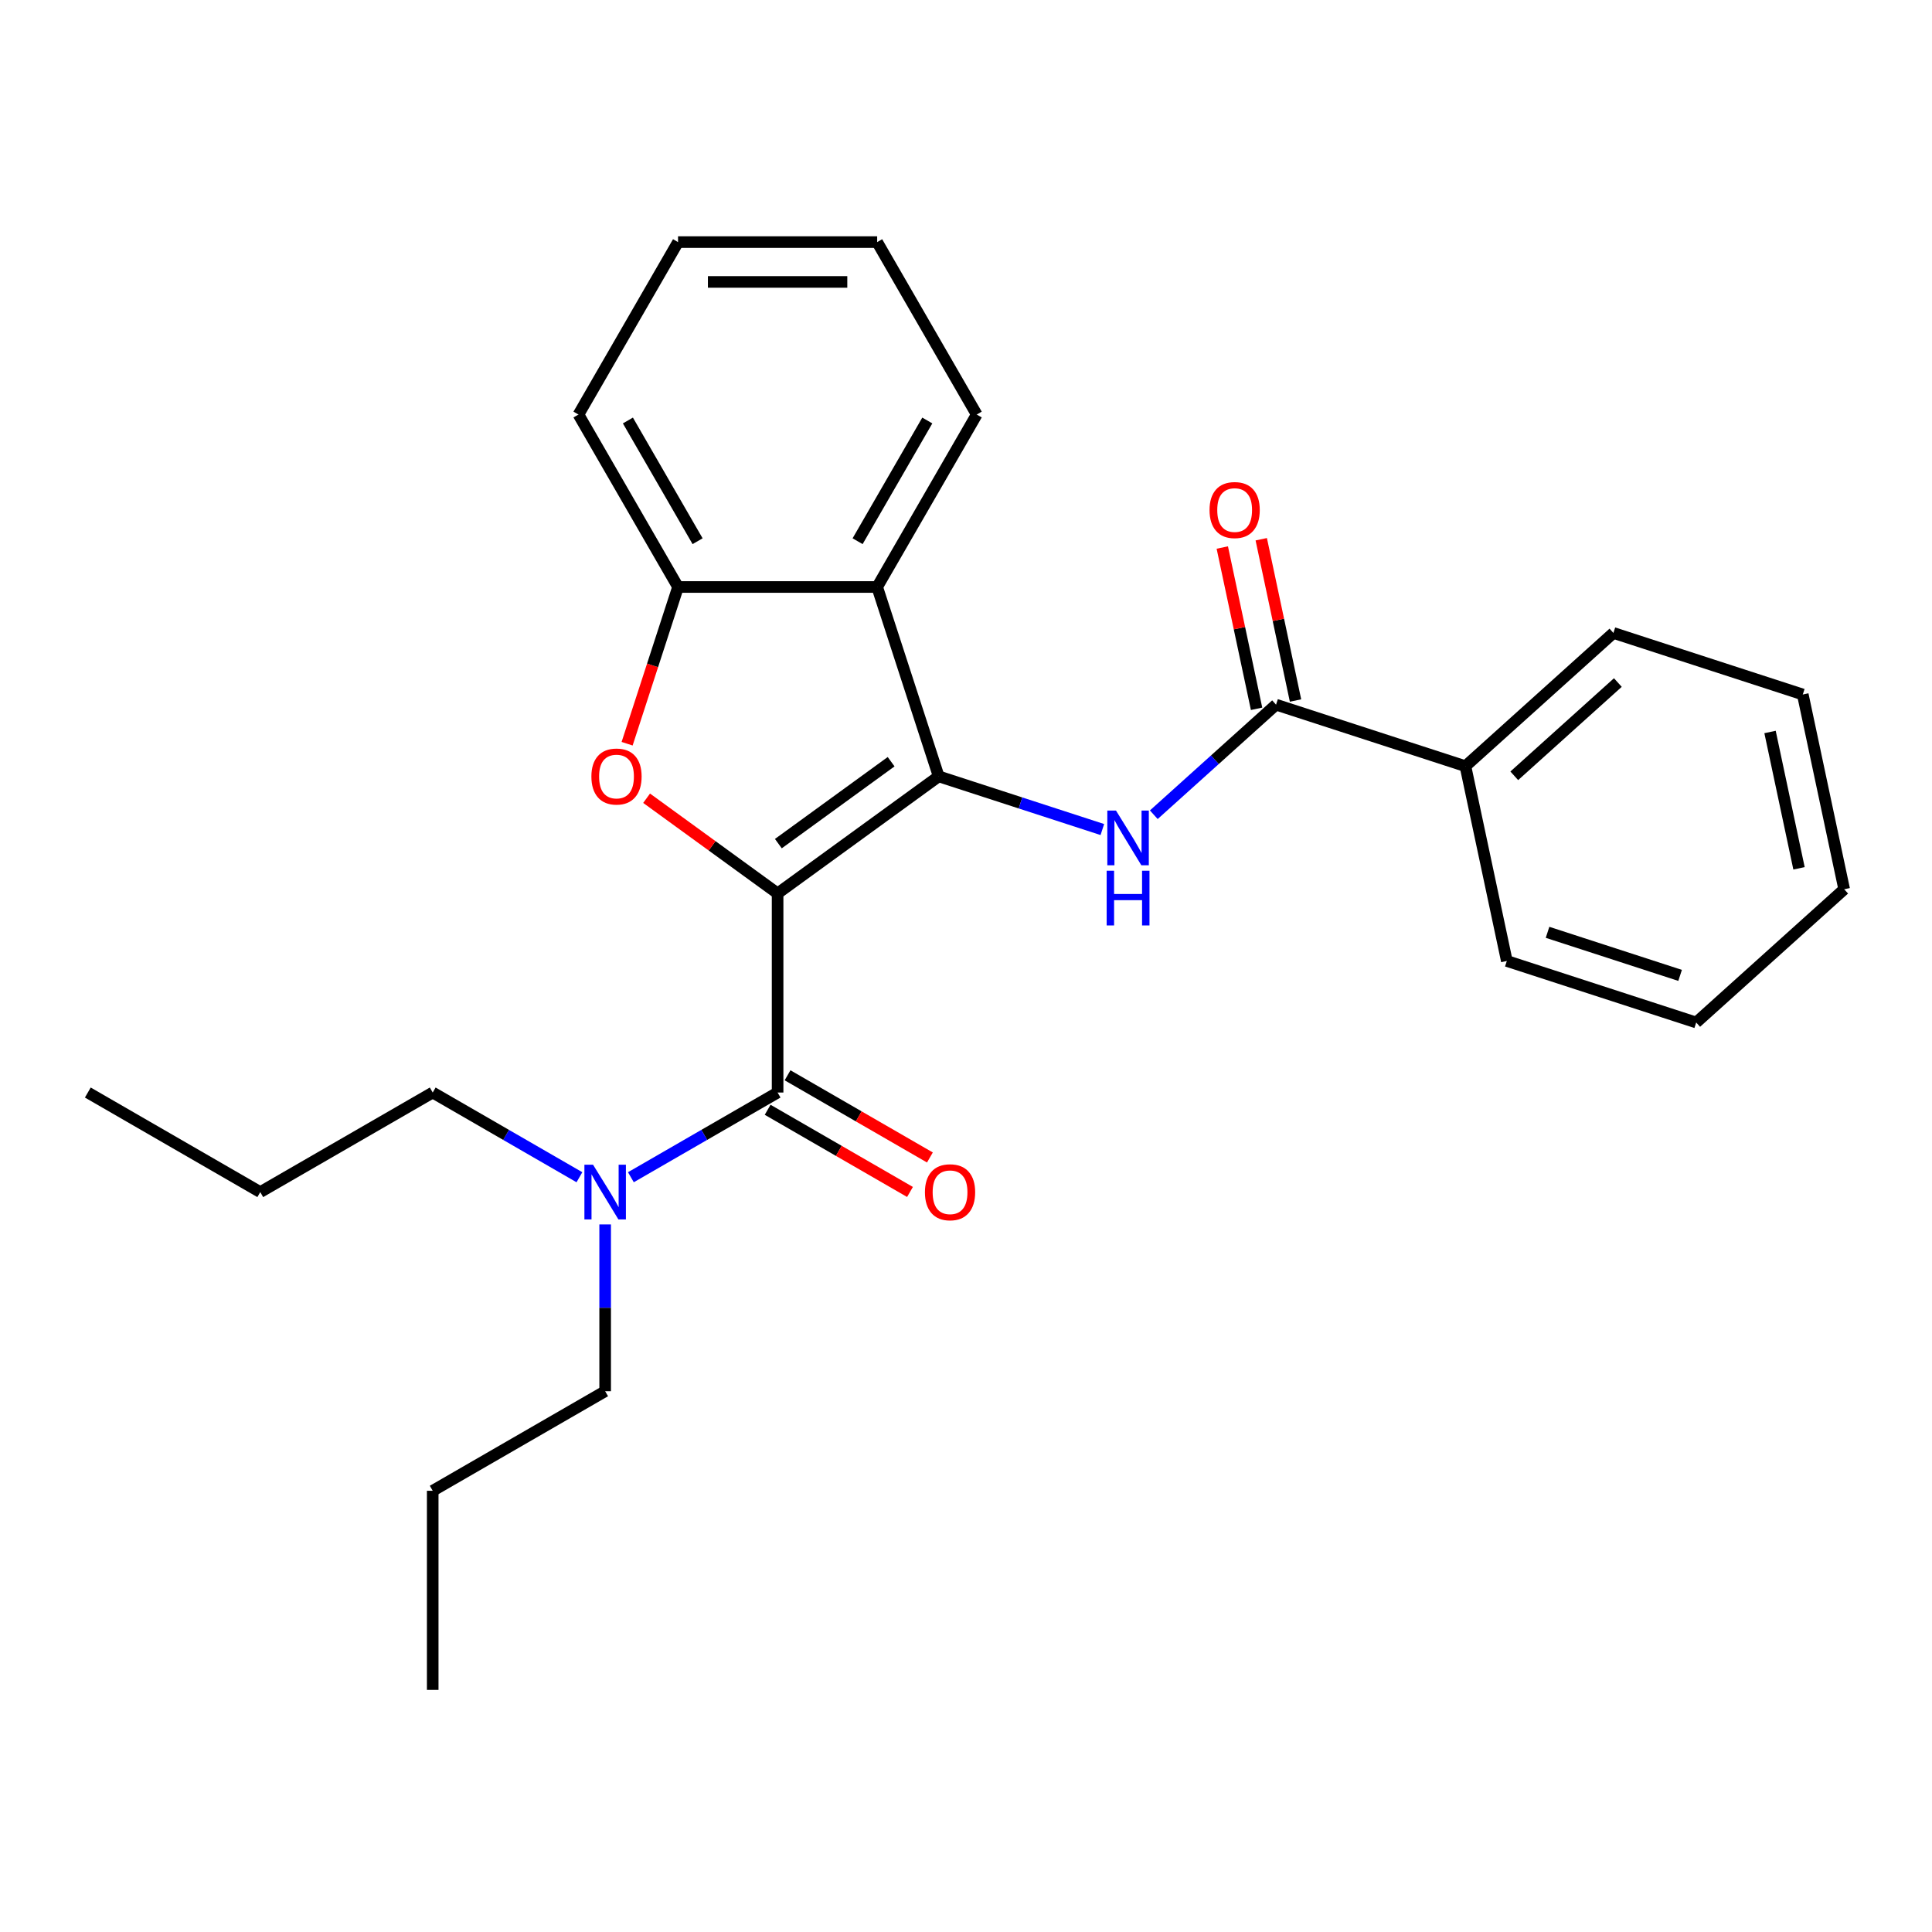 <?xml version='1.0' encoding='iso-8859-1'?>
<svg version='1.1' baseProfile='full'
              xmlns='http://www.w3.org/2000/svg'
                      xmlns:rdkit='http://www.rdkit.org/xml'
                      xmlns:xlink='http://www.w3.org/1999/xlink'
                  xml:space='preserve'
width='1000px' height='1000px' viewBox='0 0 1000 1000'>
<!-- END OF HEADER -->
<rect style='opacity:1.0;fill:#FFFFFF;stroke:none' width='1000' height='1000' x='0' y='0'> </rect>
<path class='bond-0' d='M 402.485,462.427 L 485.867,401.846' style='fill:none;fill-rule:evenodd;stroke:#000000;stroke-width:6px;stroke-linecap:butt;stroke-linejoin:miter;stroke-opacity:1' />
<path class='bond-0' d='M 402.876,436.663 L 461.244,394.257' style='fill:none;fill-rule:evenodd;stroke:#000000;stroke-width:6px;stroke-linecap:butt;stroke-linejoin:miter;stroke-opacity:1' />
<path class='bond-1' d='M 402.485,462.427 L 368.582,437.795' style='fill:none;fill-rule:evenodd;stroke:#000000;stroke-width:6px;stroke-linecap:butt;stroke-linejoin:miter;stroke-opacity:1' />
<path class='bond-1' d='M 368.582,437.795 L 334.68,413.164' style='fill:none;fill-rule:evenodd;stroke:#FF0000;stroke-width:6px;stroke-linecap:butt;stroke-linejoin:miter;stroke-opacity:1' />
<path class='bond-2' d='M 402.485,462.427 L 402.485,565.493' style='fill:none;fill-rule:evenodd;stroke:#000000;stroke-width:6px;stroke-linecap:butt;stroke-linejoin:miter;stroke-opacity:1' />
<path class='bond-3' d='M 485.867,401.846 L 528.219,415.608' style='fill:none;fill-rule:evenodd;stroke:#000000;stroke-width:6px;stroke-linecap:butt;stroke-linejoin:miter;stroke-opacity:1' />
<path class='bond-3' d='M 528.219,415.608 L 570.572,429.369' style='fill:none;fill-rule:evenodd;stroke:#0000FF;stroke-width:6px;stroke-linecap:butt;stroke-linejoin:miter;stroke-opacity:1' />
<path class='bond-4' d='M 485.867,401.846 L 454.018,303.825' style='fill:none;fill-rule:evenodd;stroke:#000000;stroke-width:6px;stroke-linecap:butt;stroke-linejoin:miter;stroke-opacity:1' />
<path class='bond-6' d='M 324.593,384.95 L 337.773,344.387' style='fill:none;fill-rule:evenodd;stroke:#FF0000;stroke-width:6px;stroke-linecap:butt;stroke-linejoin:miter;stroke-opacity:1' />
<path class='bond-6' d='M 337.773,344.387 L 350.952,303.825' style='fill:none;fill-rule:evenodd;stroke:#000000;stroke-width:6px;stroke-linecap:butt;stroke-linejoin:miter;stroke-opacity:1' />
<path class='bond-7' d='M 402.485,565.493 L 364.515,587.415' style='fill:none;fill-rule:evenodd;stroke:#000000;stroke-width:6px;stroke-linecap:butt;stroke-linejoin:miter;stroke-opacity:1' />
<path class='bond-7' d='M 364.515,587.415 L 326.544,609.337' style='fill:none;fill-rule:evenodd;stroke:#0000FF;stroke-width:6px;stroke-linecap:butt;stroke-linejoin:miter;stroke-opacity:1' />
<path class='bond-8' d='M 397.332,574.419 L 434.172,595.688' style='fill:none;fill-rule:evenodd;stroke:#000000;stroke-width:6px;stroke-linecap:butt;stroke-linejoin:miter;stroke-opacity:1' />
<path class='bond-8' d='M 434.172,595.688 L 471.013,616.958' style='fill:none;fill-rule:evenodd;stroke:#FF0000;stroke-width:6px;stroke-linecap:butt;stroke-linejoin:miter;stroke-opacity:1' />
<path class='bond-8' d='M 407.638,556.567 L 444.479,577.837' style='fill:none;fill-rule:evenodd;stroke:#000000;stroke-width:6px;stroke-linecap:butt;stroke-linejoin:miter;stroke-opacity:1' />
<path class='bond-8' d='M 444.479,577.837 L 481.319,599.107' style='fill:none;fill-rule:evenodd;stroke:#FF0000;stroke-width:6px;stroke-linecap:butt;stroke-linejoin:miter;stroke-opacity:1' />
<path class='bond-5' d='M 597.205,421.705 L 628.843,393.218' style='fill:none;fill-rule:evenodd;stroke:#0000FF;stroke-width:6px;stroke-linecap:butt;stroke-linejoin:miter;stroke-opacity:1' />
<path class='bond-5' d='M 628.843,393.218 L 660.481,364.731' style='fill:none;fill-rule:evenodd;stroke:#000000;stroke-width:6px;stroke-linecap:butt;stroke-linejoin:miter;stroke-opacity:1' />
<path class='bond-11' d='M 454.018,303.825 L 505.551,214.567' style='fill:none;fill-rule:evenodd;stroke:#000000;stroke-width:6px;stroke-linecap:butt;stroke-linejoin:miter;stroke-opacity:1' />
<path class='bond-11' d='M 443.896,280.13 L 479.969,217.649' style='fill:none;fill-rule:evenodd;stroke:#000000;stroke-width:6px;stroke-linecap:butt;stroke-linejoin:miter;stroke-opacity:1' />
<path class='bond-26' d='M 454.018,303.825 L 350.952,303.825' style='fill:none;fill-rule:evenodd;stroke:#000000;stroke-width:6px;stroke-linecap:butt;stroke-linejoin:miter;stroke-opacity:1' />
<path class='bond-9' d='M 670.563,362.588 L 661.691,320.85' style='fill:none;fill-rule:evenodd;stroke:#000000;stroke-width:6px;stroke-linecap:butt;stroke-linejoin:miter;stroke-opacity:1' />
<path class='bond-9' d='M 661.691,320.85 L 652.819,279.111' style='fill:none;fill-rule:evenodd;stroke:#FF0000;stroke-width:6px;stroke-linecap:butt;stroke-linejoin:miter;stroke-opacity:1' />
<path class='bond-9' d='M 650.4,366.874 L 641.528,325.135' style='fill:none;fill-rule:evenodd;stroke:#000000;stroke-width:6px;stroke-linecap:butt;stroke-linejoin:miter;stroke-opacity:1' />
<path class='bond-9' d='M 641.528,325.135 L 632.656,283.397' style='fill:none;fill-rule:evenodd;stroke:#FF0000;stroke-width:6px;stroke-linecap:butt;stroke-linejoin:miter;stroke-opacity:1' />
<path class='bond-10' d='M 660.481,364.731 L 758.503,396.58' style='fill:none;fill-rule:evenodd;stroke:#000000;stroke-width:6px;stroke-linecap:butt;stroke-linejoin:miter;stroke-opacity:1' />
<path class='bond-12' d='M 350.952,303.825 L 299.419,214.567' style='fill:none;fill-rule:evenodd;stroke:#000000;stroke-width:6px;stroke-linecap:butt;stroke-linejoin:miter;stroke-opacity:1' />
<path class='bond-12' d='M 361.074,280.13 L 325.001,217.649' style='fill:none;fill-rule:evenodd;stroke:#000000;stroke-width:6px;stroke-linecap:butt;stroke-linejoin:miter;stroke-opacity:1' />
<path class='bond-13' d='M 313.227,633.762 L 313.227,676.927' style='fill:none;fill-rule:evenodd;stroke:#0000FF;stroke-width:6px;stroke-linecap:butt;stroke-linejoin:miter;stroke-opacity:1' />
<path class='bond-13' d='M 313.227,676.927 L 313.227,720.092' style='fill:none;fill-rule:evenodd;stroke:#000000;stroke-width:6px;stroke-linecap:butt;stroke-linejoin:miter;stroke-opacity:1' />
<path class='bond-14' d='M 299.911,609.337 L 261.94,587.415' style='fill:none;fill-rule:evenodd;stroke:#0000FF;stroke-width:6px;stroke-linecap:butt;stroke-linejoin:miter;stroke-opacity:1' />
<path class='bond-14' d='M 261.94,587.415 L 223.97,565.493' style='fill:none;fill-rule:evenodd;stroke:#000000;stroke-width:6px;stroke-linecap:butt;stroke-linejoin:miter;stroke-opacity:1' />
<path class='bond-15' d='M 758.503,396.58 L 835.095,327.616' style='fill:none;fill-rule:evenodd;stroke:#000000;stroke-width:6px;stroke-linecap:butt;stroke-linejoin:miter;stroke-opacity:1' />
<path class='bond-15' d='M 783.784,401.554 L 837.399,353.279' style='fill:none;fill-rule:evenodd;stroke:#000000;stroke-width:6px;stroke-linecap:butt;stroke-linejoin:miter;stroke-opacity:1' />
<path class='bond-16' d='M 758.503,396.58 L 779.931,497.394' style='fill:none;fill-rule:evenodd;stroke:#000000;stroke-width:6px;stroke-linecap:butt;stroke-linejoin:miter;stroke-opacity:1' />
<path class='bond-19' d='M 505.551,214.567 L 454.018,125.31' style='fill:none;fill-rule:evenodd;stroke:#000000;stroke-width:6px;stroke-linecap:butt;stroke-linejoin:miter;stroke-opacity:1' />
<path class='bond-20' d='M 299.419,214.567 L 350.952,125.31' style='fill:none;fill-rule:evenodd;stroke:#000000;stroke-width:6px;stroke-linecap:butt;stroke-linejoin:miter;stroke-opacity:1' />
<path class='bond-18' d='M 313.227,720.092 L 223.97,771.624' style='fill:none;fill-rule:evenodd;stroke:#000000;stroke-width:6px;stroke-linecap:butt;stroke-linejoin:miter;stroke-opacity:1' />
<path class='bond-17' d='M 223.97,565.493 L 134.712,617.026' style='fill:none;fill-rule:evenodd;stroke:#000000;stroke-width:6px;stroke-linecap:butt;stroke-linejoin:miter;stroke-opacity:1' />
<path class='bond-23' d='M 835.095,327.616 L 933.117,359.465' style='fill:none;fill-rule:evenodd;stroke:#000000;stroke-width:6px;stroke-linecap:butt;stroke-linejoin:miter;stroke-opacity:1' />
<path class='bond-24' d='M 779.931,497.394 L 877.953,529.243' style='fill:none;fill-rule:evenodd;stroke:#000000;stroke-width:6px;stroke-linecap:butt;stroke-linejoin:miter;stroke-opacity:1' />
<path class='bond-24' d='M 801.004,482.567 L 869.619,504.861' style='fill:none;fill-rule:evenodd;stroke:#000000;stroke-width:6px;stroke-linecap:butt;stroke-linejoin:miter;stroke-opacity:1' />
<path class='bond-21' d='M 134.712,617.026 L 45.455,565.493' style='fill:none;fill-rule:evenodd;stroke:#000000;stroke-width:6px;stroke-linecap:butt;stroke-linejoin:miter;stroke-opacity:1' />
<path class='bond-22' d='M 223.97,771.624 L 223.97,874.69' style='fill:none;fill-rule:evenodd;stroke:#000000;stroke-width:6px;stroke-linecap:butt;stroke-linejoin:miter;stroke-opacity:1' />
<path class='bond-27' d='M 454.018,125.31 L 350.952,125.31' style='fill:none;fill-rule:evenodd;stroke:#000000;stroke-width:6px;stroke-linecap:butt;stroke-linejoin:miter;stroke-opacity:1' />
<path class='bond-27' d='M 438.558,145.923 L 366.412,145.923' style='fill:none;fill-rule:evenodd;stroke:#000000;stroke-width:6px;stroke-linecap:butt;stroke-linejoin:miter;stroke-opacity:1' />
<path class='bond-28' d='M 933.117,359.465 L 954.545,460.278' style='fill:none;fill-rule:evenodd;stroke:#000000;stroke-width:6px;stroke-linecap:butt;stroke-linejoin:miter;stroke-opacity:1' />
<path class='bond-28' d='M 916.168,378.872 L 931.168,449.442' style='fill:none;fill-rule:evenodd;stroke:#000000;stroke-width:6px;stroke-linecap:butt;stroke-linejoin:miter;stroke-opacity:1' />
<path class='bond-25' d='M 877.953,529.243 L 954.545,460.278' style='fill:none;fill-rule:evenodd;stroke:#000000;stroke-width:6px;stroke-linecap:butt;stroke-linejoin:miter;stroke-opacity:1' />
<path  class='atom-2' d='M 306.103 401.926
Q 306.103 395.126, 309.463 391.326
Q 312.823 387.526, 319.103 387.526
Q 325.383 387.526, 328.743 391.326
Q 332.103 395.126, 332.103 401.926
Q 332.103 408.806, 328.703 412.726
Q 325.303 416.606, 319.103 416.606
Q 312.863 416.606, 309.463 412.726
Q 306.103 408.846, 306.103 401.926
M 319.103 413.406
Q 323.423 413.406, 325.743 410.526
Q 328.103 407.606, 328.103 401.926
Q 328.103 396.366, 325.743 393.566
Q 323.423 390.726, 319.103 390.726
Q 314.783 390.726, 312.423 393.526
Q 310.103 396.326, 310.103 401.926
Q 310.103 407.646, 312.423 410.526
Q 314.783 413.406, 319.103 413.406
' fill='#FF0000'/>
<path  class='atom-4' d='M 577.628 419.535
L 586.908 434.535
Q 587.828 436.015, 589.308 438.695
Q 590.788 441.375, 590.868 441.535
L 590.868 419.535
L 594.628 419.535
L 594.628 447.855
L 590.748 447.855
L 580.788 431.455
Q 579.628 429.535, 578.388 427.335
Q 577.188 425.135, 576.828 424.455
L 576.828 447.855
L 573.148 447.855
L 573.148 419.535
L 577.628 419.535
' fill='#0000FF'/>
<path  class='atom-4' d='M 572.808 450.687
L 576.648 450.687
L 576.648 462.727
L 591.128 462.727
L 591.128 450.687
L 594.968 450.687
L 594.968 479.007
L 591.128 479.007
L 591.128 465.927
L 576.648 465.927
L 576.648 479.007
L 572.808 479.007
L 572.808 450.687
' fill='#0000FF'/>
<path  class='atom-8' d='M 306.967 602.866
L 316.247 617.866
Q 317.167 619.346, 318.647 622.026
Q 320.127 624.706, 320.207 624.866
L 320.207 602.866
L 323.967 602.866
L 323.967 631.186
L 320.087 631.186
L 310.127 614.786
Q 308.967 612.866, 307.727 610.666
Q 306.527 608.466, 306.167 607.786
L 306.167 631.186
L 302.487 631.186
L 302.487 602.866
L 306.967 602.866
' fill='#0000FF'/>
<path  class='atom-9' d='M 478.743 617.106
Q 478.743 610.306, 482.103 606.506
Q 485.463 602.706, 491.743 602.706
Q 498.023 602.706, 501.383 606.506
Q 504.743 610.306, 504.743 617.106
Q 504.743 623.986, 501.343 627.906
Q 497.943 631.786, 491.743 631.786
Q 485.503 631.786, 482.103 627.906
Q 478.743 624.026, 478.743 617.106
M 491.743 628.586
Q 496.063 628.586, 498.383 625.706
Q 500.743 622.786, 500.743 617.106
Q 500.743 611.546, 498.383 608.746
Q 496.063 605.906, 491.743 605.906
Q 487.423 605.906, 485.063 608.706
Q 482.743 611.506, 482.743 617.106
Q 482.743 622.826, 485.063 625.706
Q 487.423 628.586, 491.743 628.586
' fill='#FF0000'/>
<path  class='atom-10' d='M 626.053 263.997
Q 626.053 257.197, 629.413 253.397
Q 632.773 249.597, 639.053 249.597
Q 645.333 249.597, 648.693 253.397
Q 652.053 257.197, 652.053 263.997
Q 652.053 270.877, 648.653 274.797
Q 645.253 278.677, 639.053 278.677
Q 632.813 278.677, 629.413 274.797
Q 626.053 270.917, 626.053 263.997
M 639.053 275.477
Q 643.373 275.477, 645.693 272.597
Q 648.053 269.677, 648.053 263.997
Q 648.053 258.437, 645.693 255.637
Q 643.373 252.797, 639.053 252.797
Q 634.733 252.797, 632.373 255.597
Q 630.053 258.397, 630.053 263.997
Q 630.053 269.717, 632.373 272.597
Q 634.733 275.477, 639.053 275.477
' fill='#FF0000'/>
</svg>
